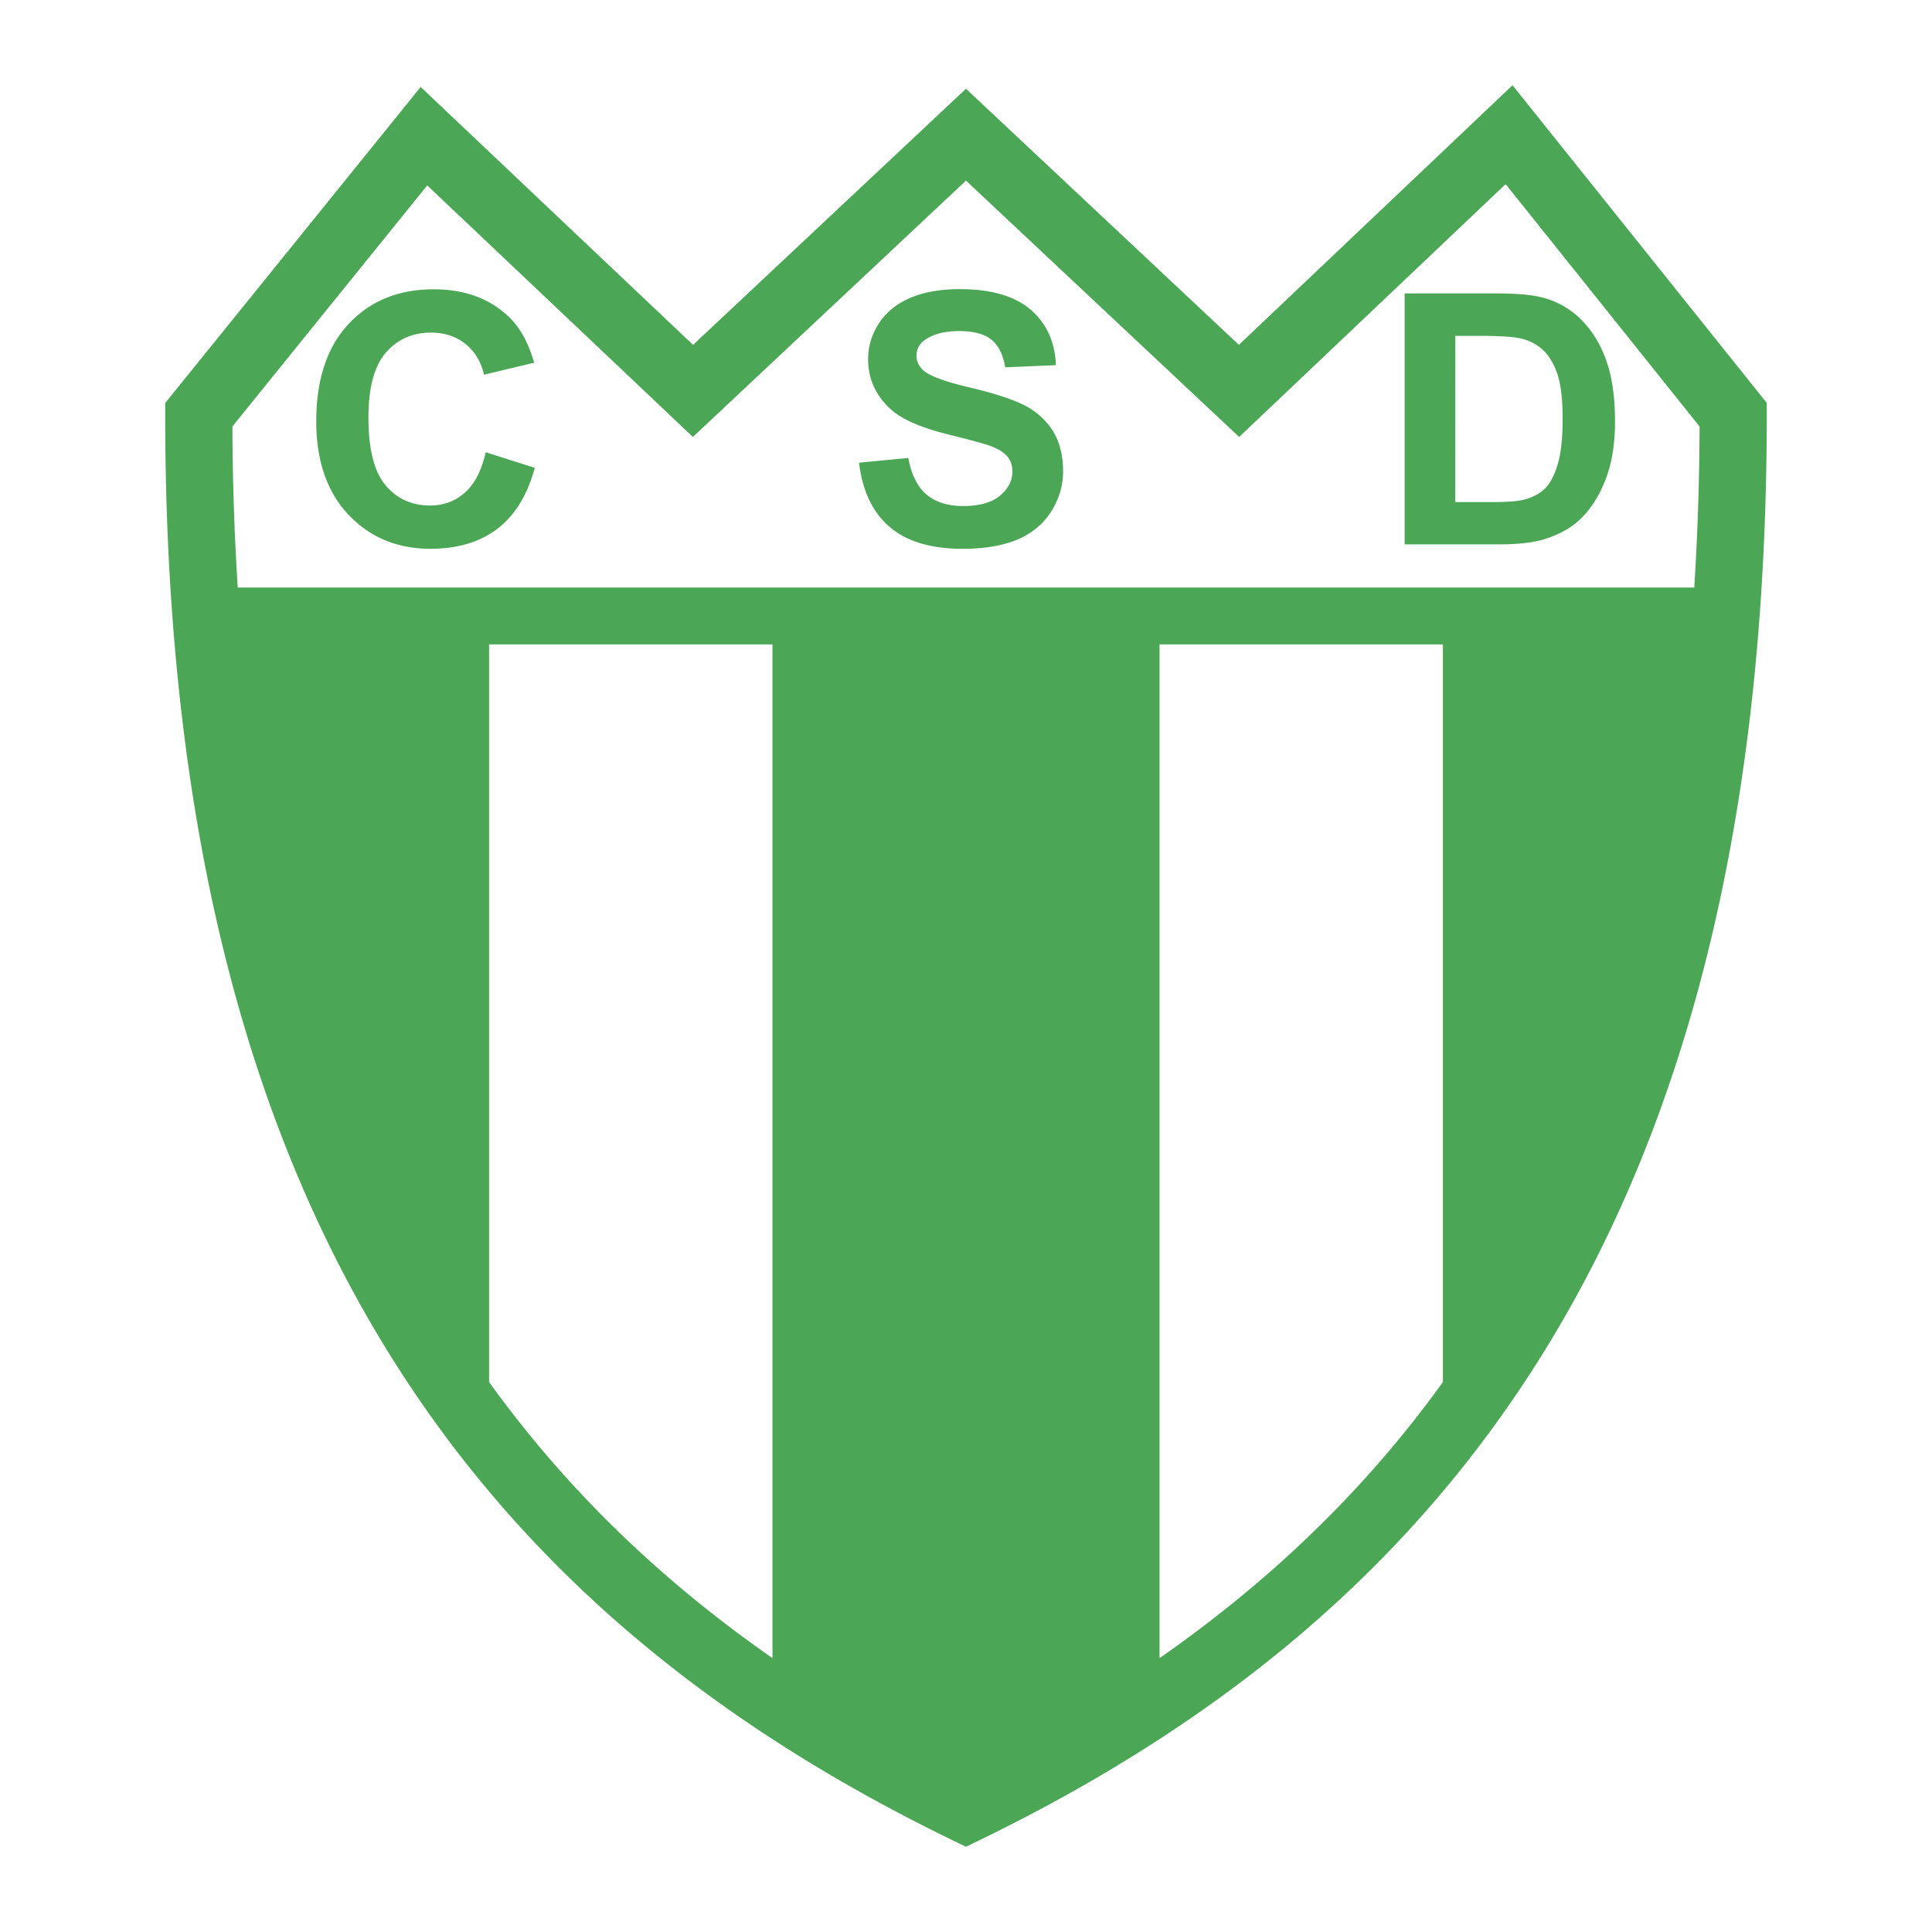 <svg xmlns="http://www.w3.org/2000/svg" width="2500" height="2500" viewBox="0 0 192.756 192.756"><path fill-rule="evenodd" clip-rule="evenodd" fill="#fff" d="M0 0h192.756v192.756H0V0z"/><path d="M48.461 45.119l4.898 1.559c-.75 2.73-2 4.762-3.744 6.084-1.745 1.327-3.967 1.99-6.652 1.99-3.327 0-6.062-1.136-8.198-3.403-2.14-2.272-3.213-5.38-3.213-9.316 0-4.167 1.077-7.407 3.227-9.711 2.154-2.304 4.985-3.458 8.489-3.458 3.063 0 5.552.904 7.465 2.712 1.136 1.073 1.991 2.613 2.559 4.613l-5.003 1.195c-.295-1.295-.917-2.322-1.854-3.072s-2.082-1.127-3.422-1.127c-1.854 0-3.363.668-4.517 1.995-1.154 1.332-1.736 3.494-1.736 6.475 0 3.163.572 5.421 1.708 6.762 1.136 1.345 2.622 2.018 4.44 2.018 1.345 0 2.503-.427 3.467-1.281.968-.854 1.667-2.2 2.086-4.031v-.004zM140.141 29.271l9.238.004c2.082 0 3.678.159 4.768.477a8.404 8.404 0 0 1 3.771 2.304c1.045 1.104 1.846 2.458 2.391 4.058.545 1.599.822 3.572.822 5.917 0 2.063-.26 3.84-.768 5.33-.627 1.817-1.523 3.295-2.682 4.421-.877.854-2.062 1.522-3.553 2-1.119.35-2.613.527-4.477.527h-9.512V29.271h.002zm5.058 4.235l-.004 16.586h3.775c1.408 0 2.432-.082 3.059-.237.818-.204 1.5-.554 2.035-1.041.541-.491.986-1.3 1.326-2.417.342-1.123.514-2.654.514-4.59 0-1.932-.172-3.417-.514-4.454-.34-1.036-.822-1.849-1.436-2.426-.613-.582-1.395-.977-2.34-1.182-.703-.154-2.09-.236-4.148-.236l-2.267-.003zM85.708 46.161l4.917-.472c.295 1.649.899 2.862 1.799 3.635.904.772 2.131 1.163 3.667 1.163 1.626 0 2.853-.345 3.675-1.031.828-.691 1.242-1.5 1.242-2.422 0-.591-.174-1.095-.52-1.509-.344-.413-.959-.777-1.822-1.086-.59-.2-1.939-.568-4.048-1.091-2.708-.672-4.612-1.499-5.703-2.477-1.536-1.377-2.304-3.058-2.304-5.039 0-1.272.363-2.467 1.082-3.576.723-1.109 1.768-1.958 3.126-2.536 1.359-.582 3.004-.873 4.931-.873 3.139 0 5.508.69 7.092 2.063 1.586 1.377 2.422 3.222 2.504 5.521l-5.057.219c-.213-1.282-.682-2.209-1.391-2.772s-1.781-.845-3.204-.845c-1.468 0-2.622.304-3.449.904-.536.386-.804.908-.804 1.554 0 .591.254 1.1.754 1.518.636.536 2.186 1.095 4.644 1.672 2.459.582 4.282 1.187 5.458 1.804 1.178.618 2.104 1.472 2.768 2.545.664 1.072 1 2.409 1 3.99 0 1.432-.4 2.776-1.195 4.026-.799 1.254-1.932 2.186-3.385 2.794-1.455.609-3.277.914-5.449.914-3.163 0-5.594-.731-7.289-2.195-1.695-1.463-2.713-3.595-3.04-6.394v-.004h.001z" fill-rule="evenodd" clip-rule="evenodd" fill="#4ba756"/><path d="M17.229 39.286l22.464-27.793 2.277-2.818 2.63 2.491 24.547 23.242 24.939-23.404 2.291-2.149 2.29 2.149 24.938 23.402 24.652-23.389 2.648-2.512 2.273 2.839 22.361 27.942.732.916v1.178c0 40.125-7.936 69.944-21.689 92.603-13.816 22.764-33.434 38.213-56.74 49.557l-1.466.713-1.466-.713c-23.307-11.344-42.922-26.793-56.74-49.557-13.752-22.659-21.687-52.478-21.687-92.603v-1.171l.746-.923zm98.459 25.007v101.138c10.816-7.539 20.355-16.553 28.271-27.543V64.293h-28.271zM77.07 165.432V64.293H48.796v73.595c7.918 10.993 17.455 20.005 28.274 27.544zM23.719 58.619h145.316c.33-5.152.512-10.503.533-16.065l-19.352-24.182-24.295 23.05-2.291 2.174-2.303-2.161-24.95-23.414-24.948 23.414-2.3 2.159-2.294-2.172-24.21-22.923-19.437 24.048a267.38 267.38 0 0 0 .531 16.072z" fill="#4ba756"/></svg>